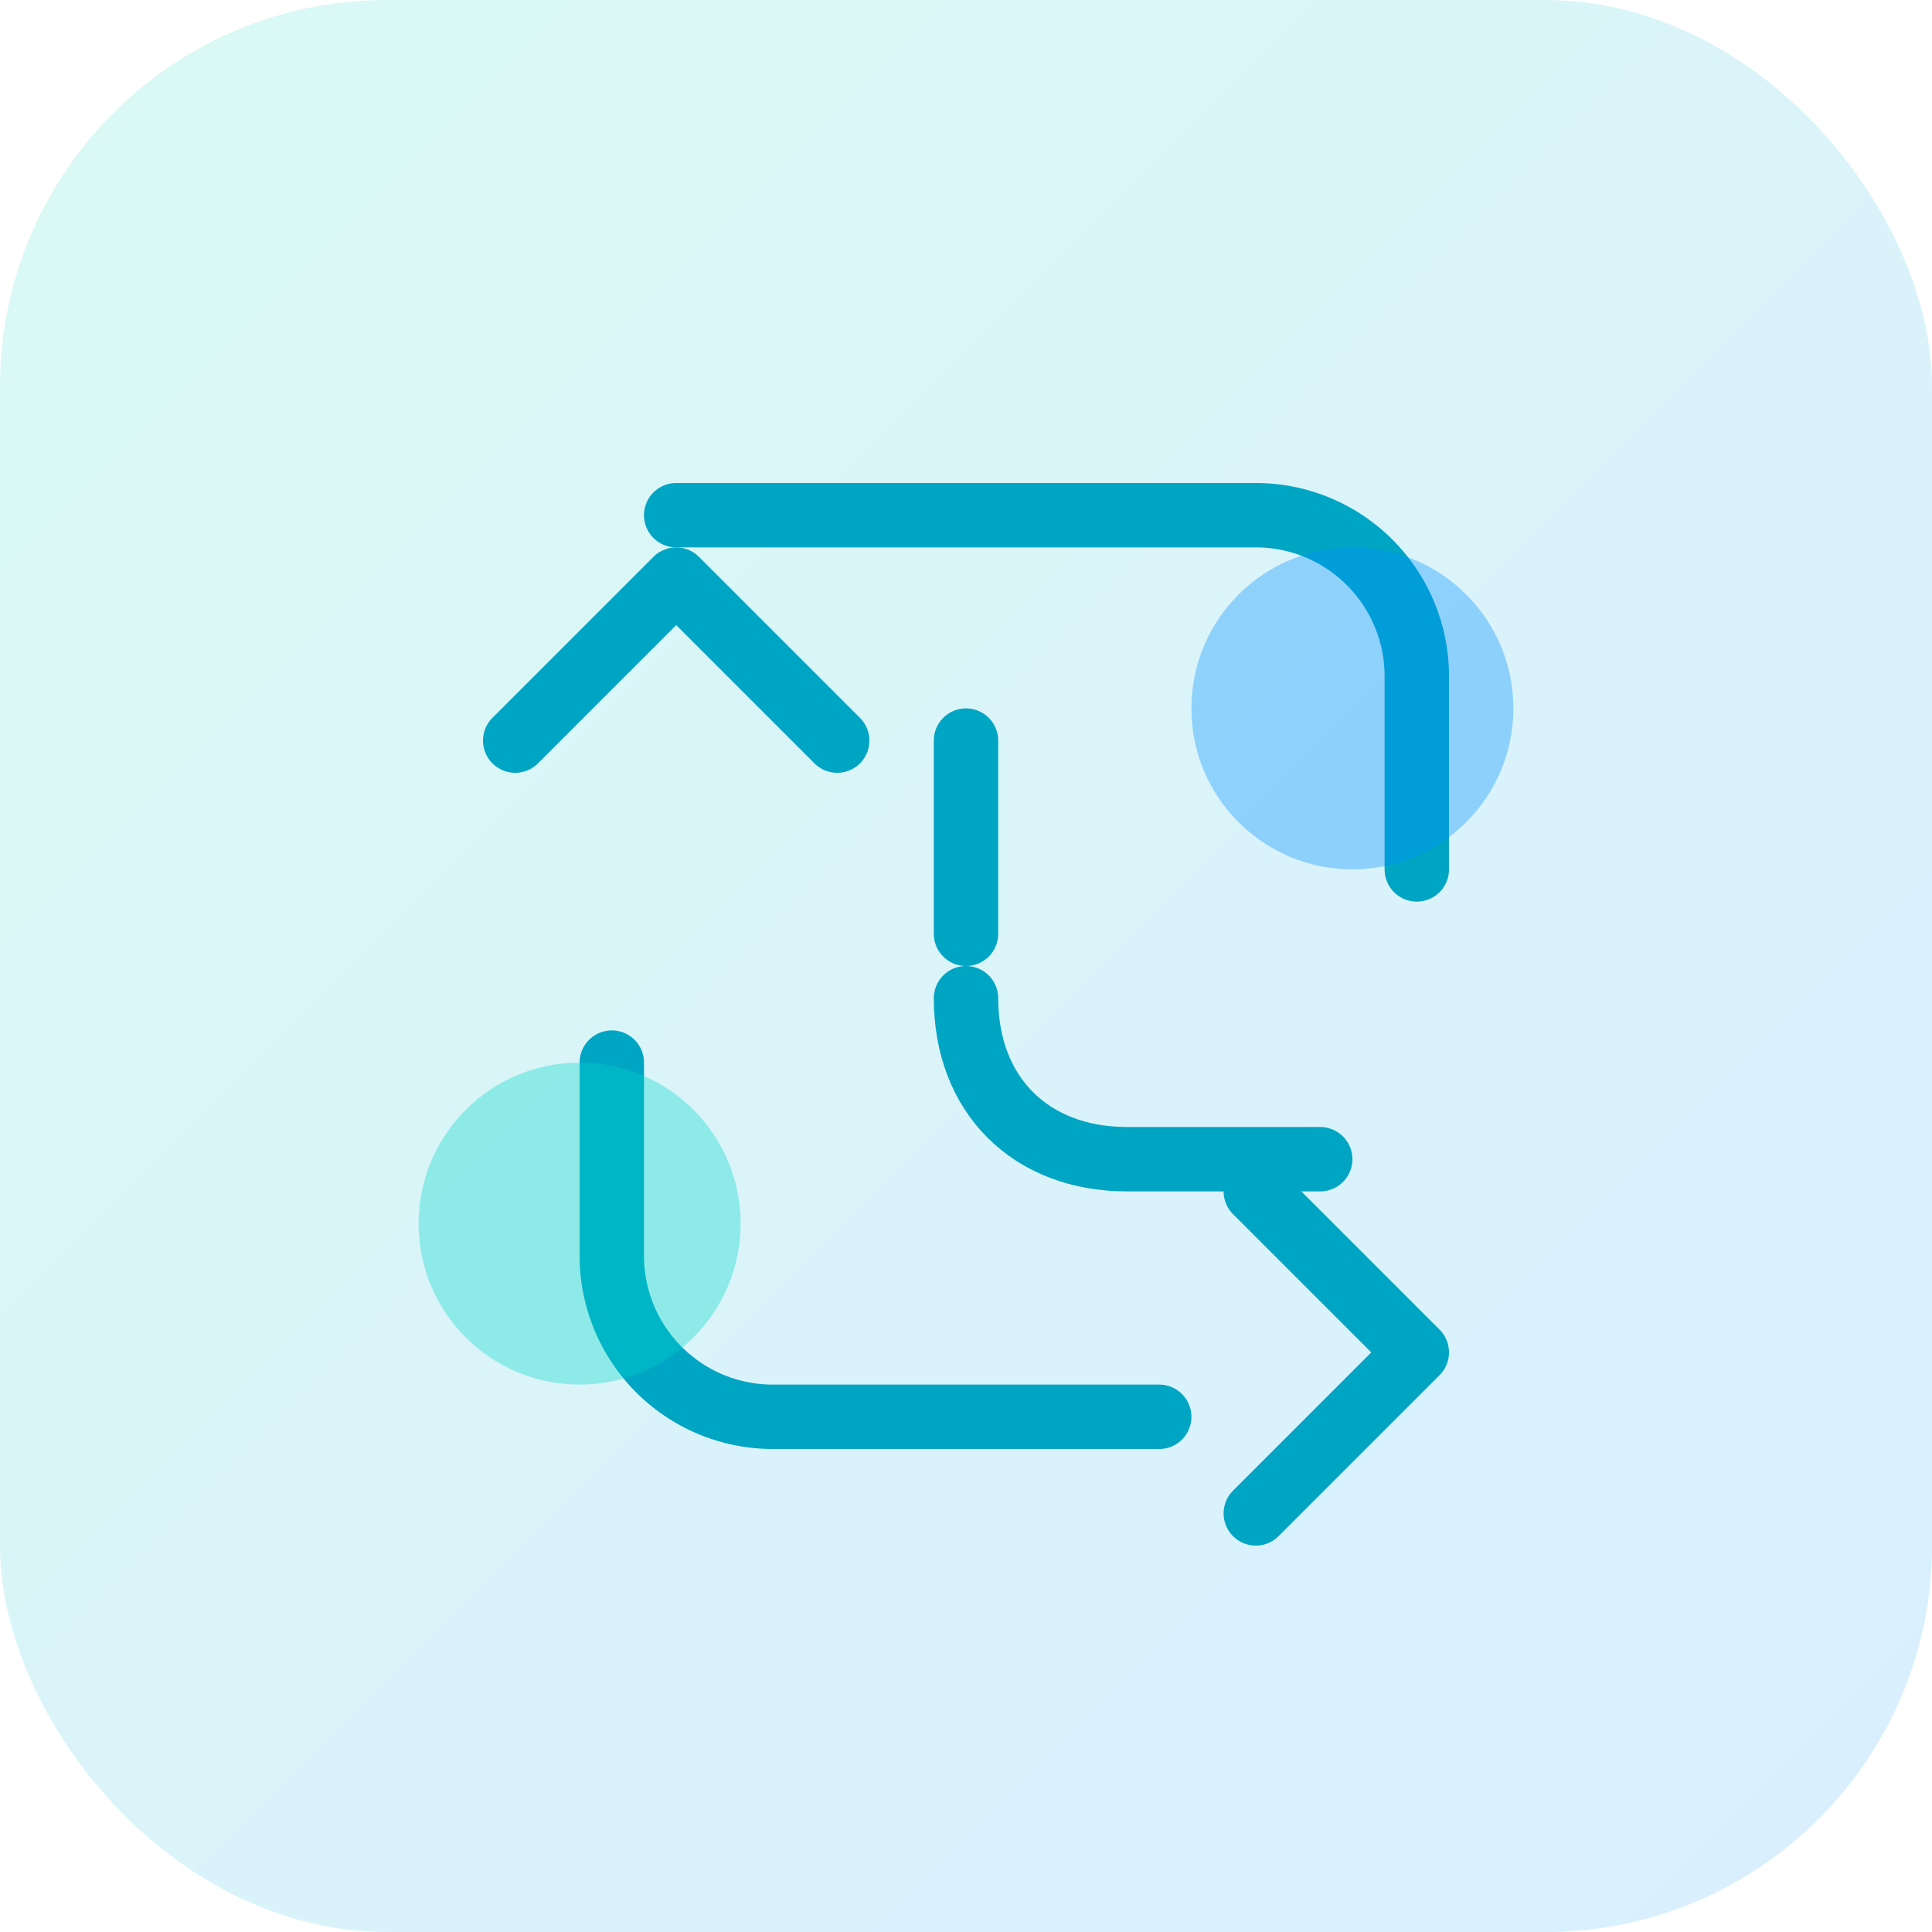 <svg xmlns="http://www.w3.org/2000/svg" viewBox="0 0 120 120" role="img">
    <defs>
        <linearGradient id="callGradient" x1="0" y1="0" x2="1" y2="1">
            <stop offset="0" stop-color="#09d6b1"/>
            <stop offset="1" stop-color="#0090ff"/>
        </linearGradient>
    </defs>
    <rect width="120" height="120" rx="24" fill="url(#callGradient)" opacity="0.15"/>
    <g fill="none" stroke="#00a5c4" stroke-linecap="round" stroke-linejoin="round" stroke-width="4">
        <path d="M42 32h36a10 10 0 0 1 10 10v12"/>
        <path d="M38 66v12a10 10 0 0 0 10 10h24"/>
        <path d="M32 46l10-10 10 10"/>
        <path d="M78 74l10 10-10 10"/>
        <path d="M60 46v12"/>
        <path d="M60 62c0 6 4 10 10 10h12"/>
    </g>
    <circle cx="36" cy="76" r="10" fill="#00d6c9" opacity="0.35"/>
    <circle cx="84" cy="44" r="10" fill="#0090ff" opacity="0.35"/>
</svg>
